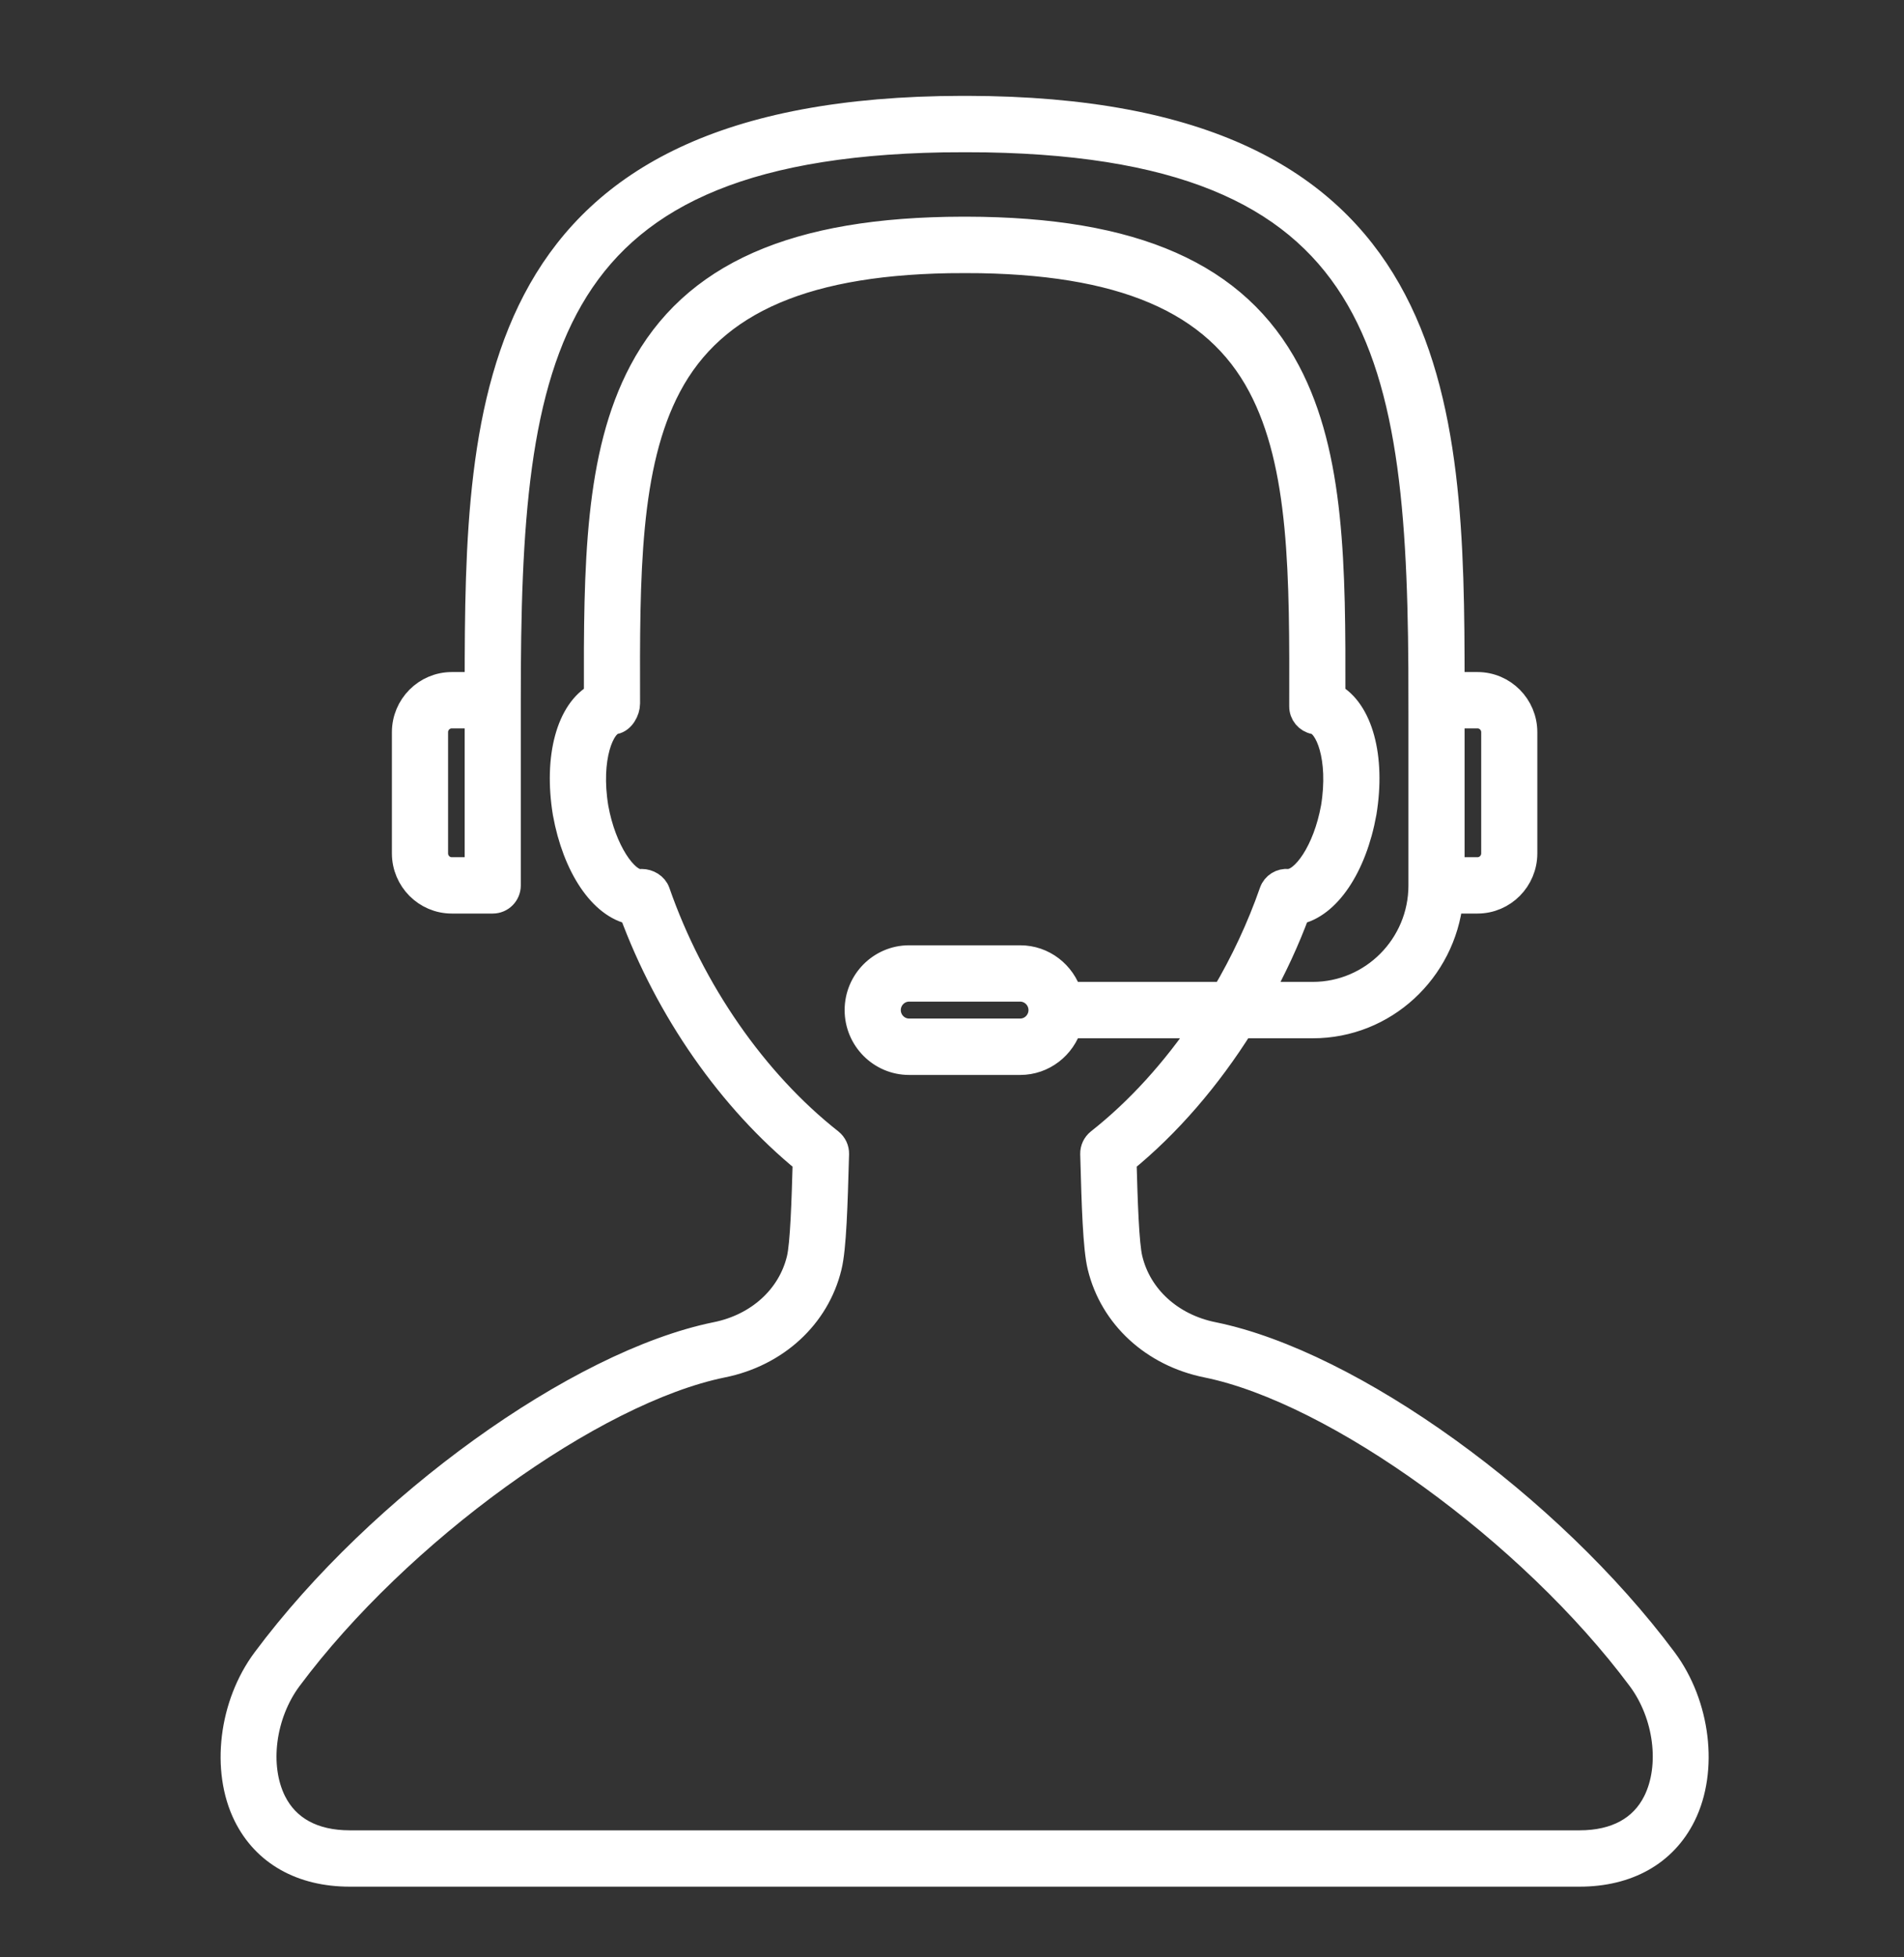 <svg width="36" height="37" viewBox="0 0 36 37" fill="none" xmlns="http://www.w3.org/2000/svg">
<rect x="0" y="0" width="36" height="37" fill="#333333" stroke="none"/>
<path d="M31.463 31.383C29.292 28.469 25.546 25.77 22.933 25.239C22.135 25.078 21.53 24.529 21.355 23.804C21.285 23.523 21.26 22.694 21.239 21.939C22.083 21.253 22.841 20.369 23.464 19.377H24.82C26.17 19.377 27.271 18.341 27.413 17.019H27.936C28.422 17.019 28.817 16.621 28.817 16.131V13.841C28.817 13.352 28.422 12.954 27.936 12.954H27.442C27.442 7.557 27.29 2.078 18.286 2.062C18.286 2.062 18.192 2.062 18.191 2.062C9.187 2.078 9.036 7.557 9.036 12.954H8.542C8.056 12.954 7.66 13.352 7.66 13.841V16.131C7.66 16.621 8.056 17.019 8.542 17.019H9.317C9.472 17.019 9.597 16.893 9.597 16.737V13.236C9.597 13.236 9.597 13.236 9.597 13.236C9.597 13.236 9.597 13.236 9.597 13.236C9.594 6.644 10.171 2.641 18.192 2.627L18.192 2.344L18.285 2.627C26.307 2.641 26.884 6.644 26.88 13.236C26.88 13.236 26.881 13.236 26.881 13.236C26.881 13.236 26.88 13.236 26.88 13.236V16.737C26.88 17.881 25.956 18.811 24.82 18.811H23.795C24.076 18.303 24.324 17.774 24.524 17.229C25.091 17.12 25.594 16.383 25.778 15.359C25.95 14.307 25.704 13.437 25.188 13.156C25.193 10.723 25.182 8.62 24.337 7.026C23.372 5.203 21.445 4.352 18.274 4.346C18.274 4.346 18.203 4.346 18.203 4.346C15.032 4.352 13.106 5.203 12.14 7.026C11.301 8.609 11.284 10.694 11.29 13.156C10.773 13.438 10.528 14.307 10.7 15.364C10.884 16.384 11.386 17.12 11.953 17.229C12.635 19.085 13.822 20.786 15.239 21.939C15.217 22.694 15.192 23.523 15.122 23.806C14.947 24.529 14.343 25.078 13.544 25.239C10.932 25.77 7.185 28.469 5.015 31.383C4.386 32.227 4.238 33.459 4.661 34.313C5.014 35.023 5.707 35.414 6.613 35.414H29.865C30.771 35.414 31.464 35.023 31.816 34.313C32.24 33.459 32.091 32.227 31.463 31.383ZM9.036 16.454H8.542C8.365 16.454 8.222 16.309 8.222 16.131V13.841C8.222 13.664 8.365 13.519 8.542 13.519H9.036V16.454ZM28.256 13.841V16.131C28.256 16.309 28.112 16.454 27.936 16.454H27.442V13.519H27.936C28.112 13.519 28.256 13.664 28.256 13.841ZM31.314 34.06C31.058 34.576 30.556 34.849 29.865 34.849H6.613C5.921 34.849 5.42 34.576 5.163 34.06C4.83 33.387 4.956 32.404 5.464 31.722C7.527 28.952 11.202 26.292 13.655 25.793C14.669 25.589 15.441 24.878 15.667 23.941C15.754 23.59 15.777 22.758 15.802 21.876L15.804 21.814C15.806 21.724 15.766 21.639 15.696 21.583C14.266 20.458 13.072 18.738 12.419 16.863C12.379 16.749 12.254 16.676 12.133 16.676C12.121 16.676 12.11 16.676 12.099 16.678C11.819 16.678 11.403 16.097 11.254 15.268C11.1 14.325 11.365 13.679 11.623 13.63C11.756 13.605 11.852 13.433 11.852 13.297C11.846 10.88 11.841 8.792 12.635 7.292C13.493 5.673 15.262 4.917 18.204 4.912L18.204 4.629L18.273 4.912C21.215 4.917 22.985 5.673 23.842 7.292C24.637 8.792 24.632 10.88 24.626 13.352C24.625 13.488 24.722 13.605 24.855 13.63C25.113 13.679 25.378 14.325 25.225 15.263C25.075 16.096 24.66 16.676 24.358 16.676C24.357 16.676 24.357 16.676 24.357 16.676C24.228 16.662 24.102 16.738 24.059 16.863C23.823 17.54 23.515 18.196 23.152 18.811H20.211C20.09 18.412 19.725 18.119 19.289 18.119H17.189C16.655 18.119 16.22 18.556 16.22 19.094C16.22 19.632 16.655 20.07 17.189 20.07H19.289C19.725 20.07 20.09 19.776 20.211 19.377H22.794C22.217 20.233 21.533 20.992 20.782 21.583C20.712 21.639 20.672 21.724 20.674 21.814L20.676 21.876C20.7 22.758 20.724 23.59 20.81 23.939C21.037 24.878 21.809 25.589 22.823 25.793C25.276 26.292 28.95 28.952 31.014 31.723C31.522 32.404 31.648 33.387 31.314 34.06ZM19.696 19.094C19.696 19.32 19.513 19.504 19.289 19.504H17.189C16.965 19.504 16.782 19.32 16.782 19.094C16.782 18.868 16.965 18.684 17.189 18.684H19.289C19.513 18.684 19.696 18.868 19.696 19.094Z" fill="white" stroke="white" stroke-width="0.5"/>
</svg>
